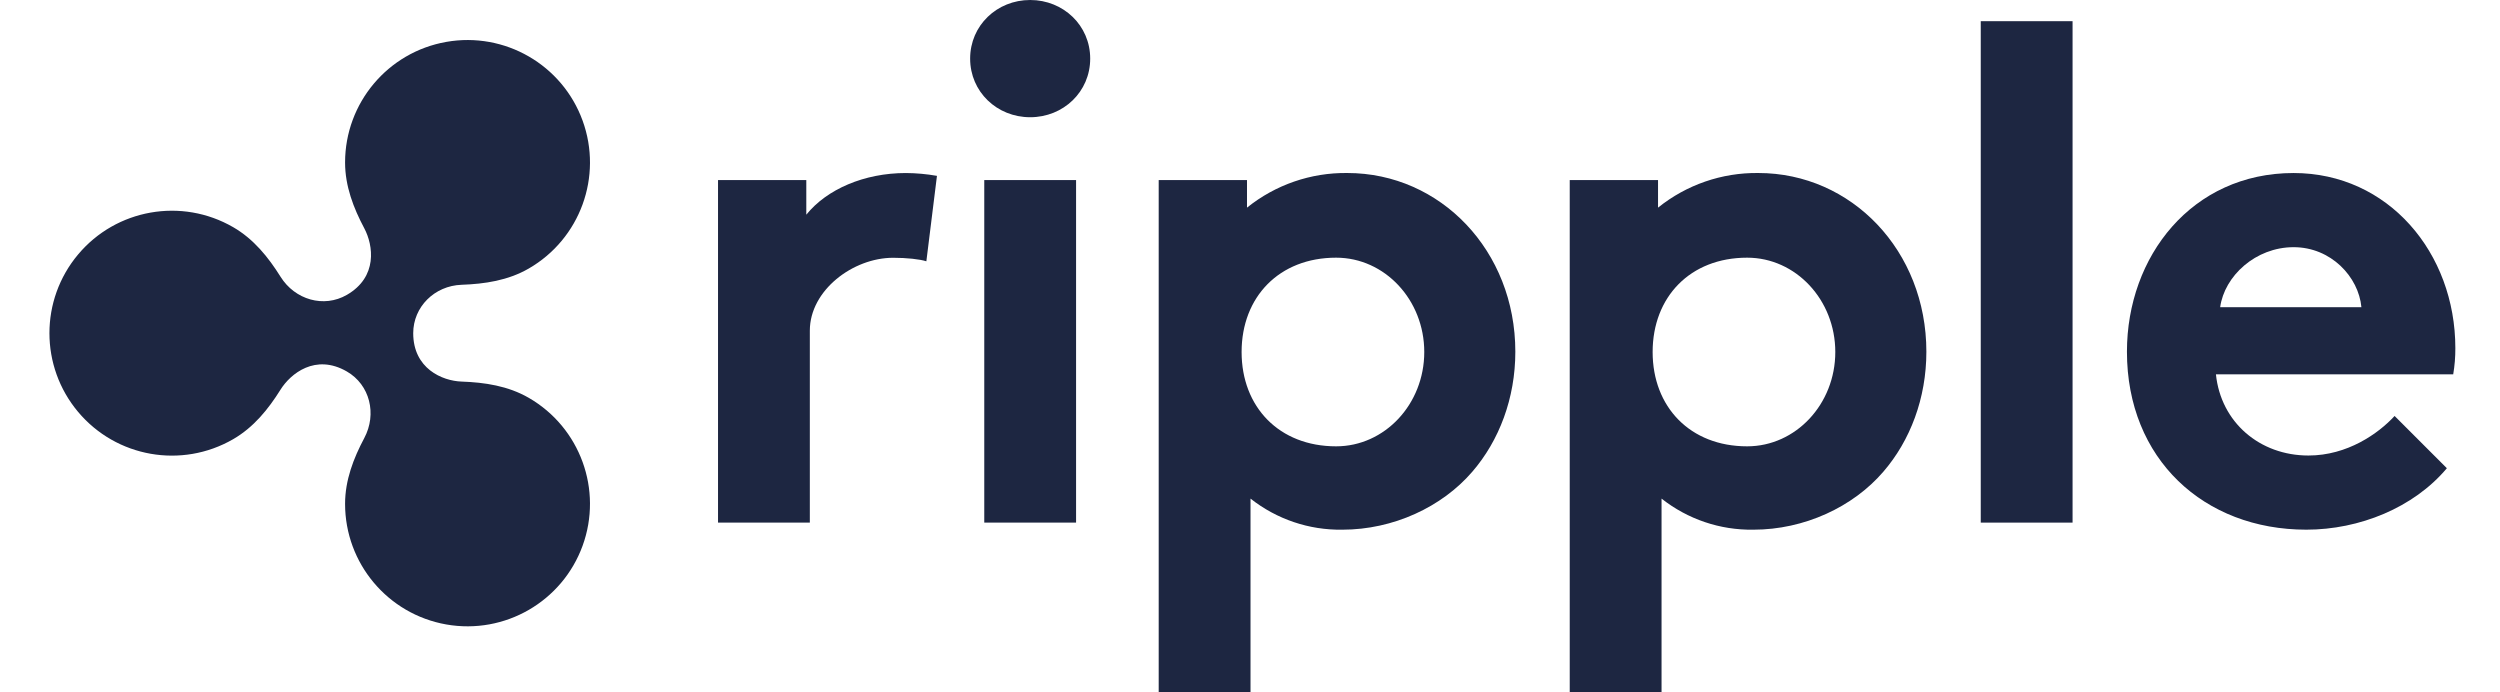 <?xml version="1.0" encoding="UTF-8"?>
<svg width="354px" height="98px" viewBox="0 0 354 98" version="1.1" xmlns="http://www.w3.org/2000/svg" xmlns:xlink="http://www.w3.org/1999/xlink">
    <title>13-Ripple</title>
    <defs>
        <linearGradient x1="31.47%" y1="15.347%" x2="95.368%" y2="84.653%" id="linearGradient-1">
            <stop stop-color="#00AAE4" offset="0%"></stop>
            <stop stop-color="#006097" offset="100%"></stop>
        </linearGradient>
        <linearGradient x1="31.47%" y1="15.347%" x2="95.368%" y2="84.653%" id="linearGradient-2">
            <stop stop-color="#1D2641" offset="0%"></stop>
            <stop stop-color="#1D2641" offset="100%"></stop>
        </linearGradient>
    </defs>
    <g id="13-Ripple" stroke="none" stroke-width="1" fill="none" fill-rule="evenodd">
        <g id="Ripple_logo_RGB" transform="translate(7, 0)" fill-rule="nonzero">
            <path d="M124.172,37.001 C123.272,36.701 121.373,36.501 119.472,36.501 C113.772,36.501 107.672,41.118 107.672,46.818 L107.672,74.002 L94.672,74.002 L94.672,25.501 L107.172,25.501 L107.172,30.401 C110.072,26.801 115.372,24.501 121.272,24.501 C122.748,24.511 124.22,24.645 125.673,24.901 L124.172,37.001 Z" id="Path" fill="#1D2641"></path>
            <path d="M138.872,0 C143.572,0 147.372,3.6 147.372,8.3 C147.372,13 143.572,16.6 138.872,16.6 C134.172,16.6 130.372,13 130.372,8.3 C130.372,3.6 134.172,0 138.872,0 Z M145.372,74.002 L132.372,74.002 L132.372,25.501 L145.372,25.501 L145.372,74.002 L145.372,74.002 Z" id="Shape" fill="#1D2641"></path>
            <path d="M183.774,24.498 C178.615,24.433 173.594,26.167 169.575,29.403 L169.575,25.5 L157.071,25.5 L157.071,98 L170.073,98 L170.073,70.602 C173.77,73.523 178.363,75.078 183.074,75.004 C190.275,75.004 197.173,71.801 201.474,66.801 C205.276,62.4 207.571,56.403 207.571,49.801 C207.571,35.501 196.972,24.498 183.774,24.498 Z M182.194,63.2 C174.119,63.2 168.811,57.628 168.811,49.844 C168.811,42.06 174.119,36.487 182.194,36.487 C189.087,36.487 194.676,42.468 194.676,49.844 C194.676,57.219 189.087,63.2 182.194,63.2 L182.194,63.2 Z" id="Shape" fill="#1D2641"></path>
            <polygon id="Path" fill="#1D2641" points="286.475 74.002 273.474 74.002 273.474 3 286.475 3 286.475 74.002"></polygon>
            <path d="M339.476,66.301 C334.776,71.902 327.076,75.002 319.576,75.002 C305.075,75.002 294.175,65.002 294.175,49.801 C294.175,36.301 303.375,24.5 317.776,24.5 C331.176,24.5 340.677,35.801 340.677,49.301 C340.684,50.541 340.583,51.779 340.376,53.001 L306.775,53.001 C307.475,59.801 312.976,64.502 319.876,64.502 C325.376,64.502 329.776,61.401 332.076,58.901 L339.476,66.301 Z M327.376,43.501 C326.976,39.201 323.076,35.001 317.776,35.001 C312.375,35.001 307.975,39.101 307.375,43.501 L327.376,43.501 Z" id="Shape" fill="#1D2641"></path>
            <path d="M241.977,24.498 C236.817,24.433 231.796,26.167 227.777,29.403 L227.777,25.5 L215.274,25.5 L215.274,98 L228.275,98 L228.275,70.602 C231.973,73.523 236.565,75.078 241.277,75.004 C248.477,75.004 255.376,71.801 259.676,66.801 C263.478,62.4 265.774,56.403 265.774,49.801 C265.774,35.501 255.174,24.498 241.977,24.498 Z M240.396,63.2 C232.321,63.2 227.013,57.628 227.013,49.844 C227.013,42.06 232.321,36.487 240.396,36.487 C247.29,36.487 252.878,42.468 252.878,49.844 C252.878,57.219 247.29,63.2 240.396,63.2 Z" id="Shape" fill="#1D2641"></path>
            <path d="M67.871,56.332 C64.936,54.637 61.631,54.146 58.357,54.031 C55.61,53.935 51.511,52.175 51.511,47.178 C51.511,43.455 54.529,40.458 58.358,40.325 C61.632,40.21 64.937,39.719 67.871,38.024 C75.159,33.817 78.373,24.985 75.495,17.078 C72.617,9.171 64.477,4.471 56.191,5.933 C47.904,7.394 41.863,14.594 41.863,23.009 C41.863,26.368 43.058,29.46 44.582,32.327 C45.865,34.739 46.513,39.215 42.116,41.754 C38.844,43.642 34.761,42.446 32.722,39.183 C30.999,36.426 28.92,33.843 26.008,32.162 C18.721,27.955 9.465,29.587 4.057,36.033 C-1.352,42.478 -1.352,51.877 4.057,58.323 C9.465,64.769 18.721,66.401 26.008,62.194 C28.919,60.513 30.999,57.932 32.72,55.177 C34.134,52.915 37.664,50.031 42.115,52.603 C45.382,54.49 46.392,58.625 44.581,62.031 C43.056,64.898 41.863,67.989 41.863,71.347 C41.863,79.762 47.904,86.962 56.191,88.423 C64.478,89.884 72.617,85.185 75.495,77.278 C78.373,69.371 75.158,60.539 67.871,56.332 Z" id="Path" fill="url(#linearGradient-2)"></path>
        </g>
    </g>
</svg>